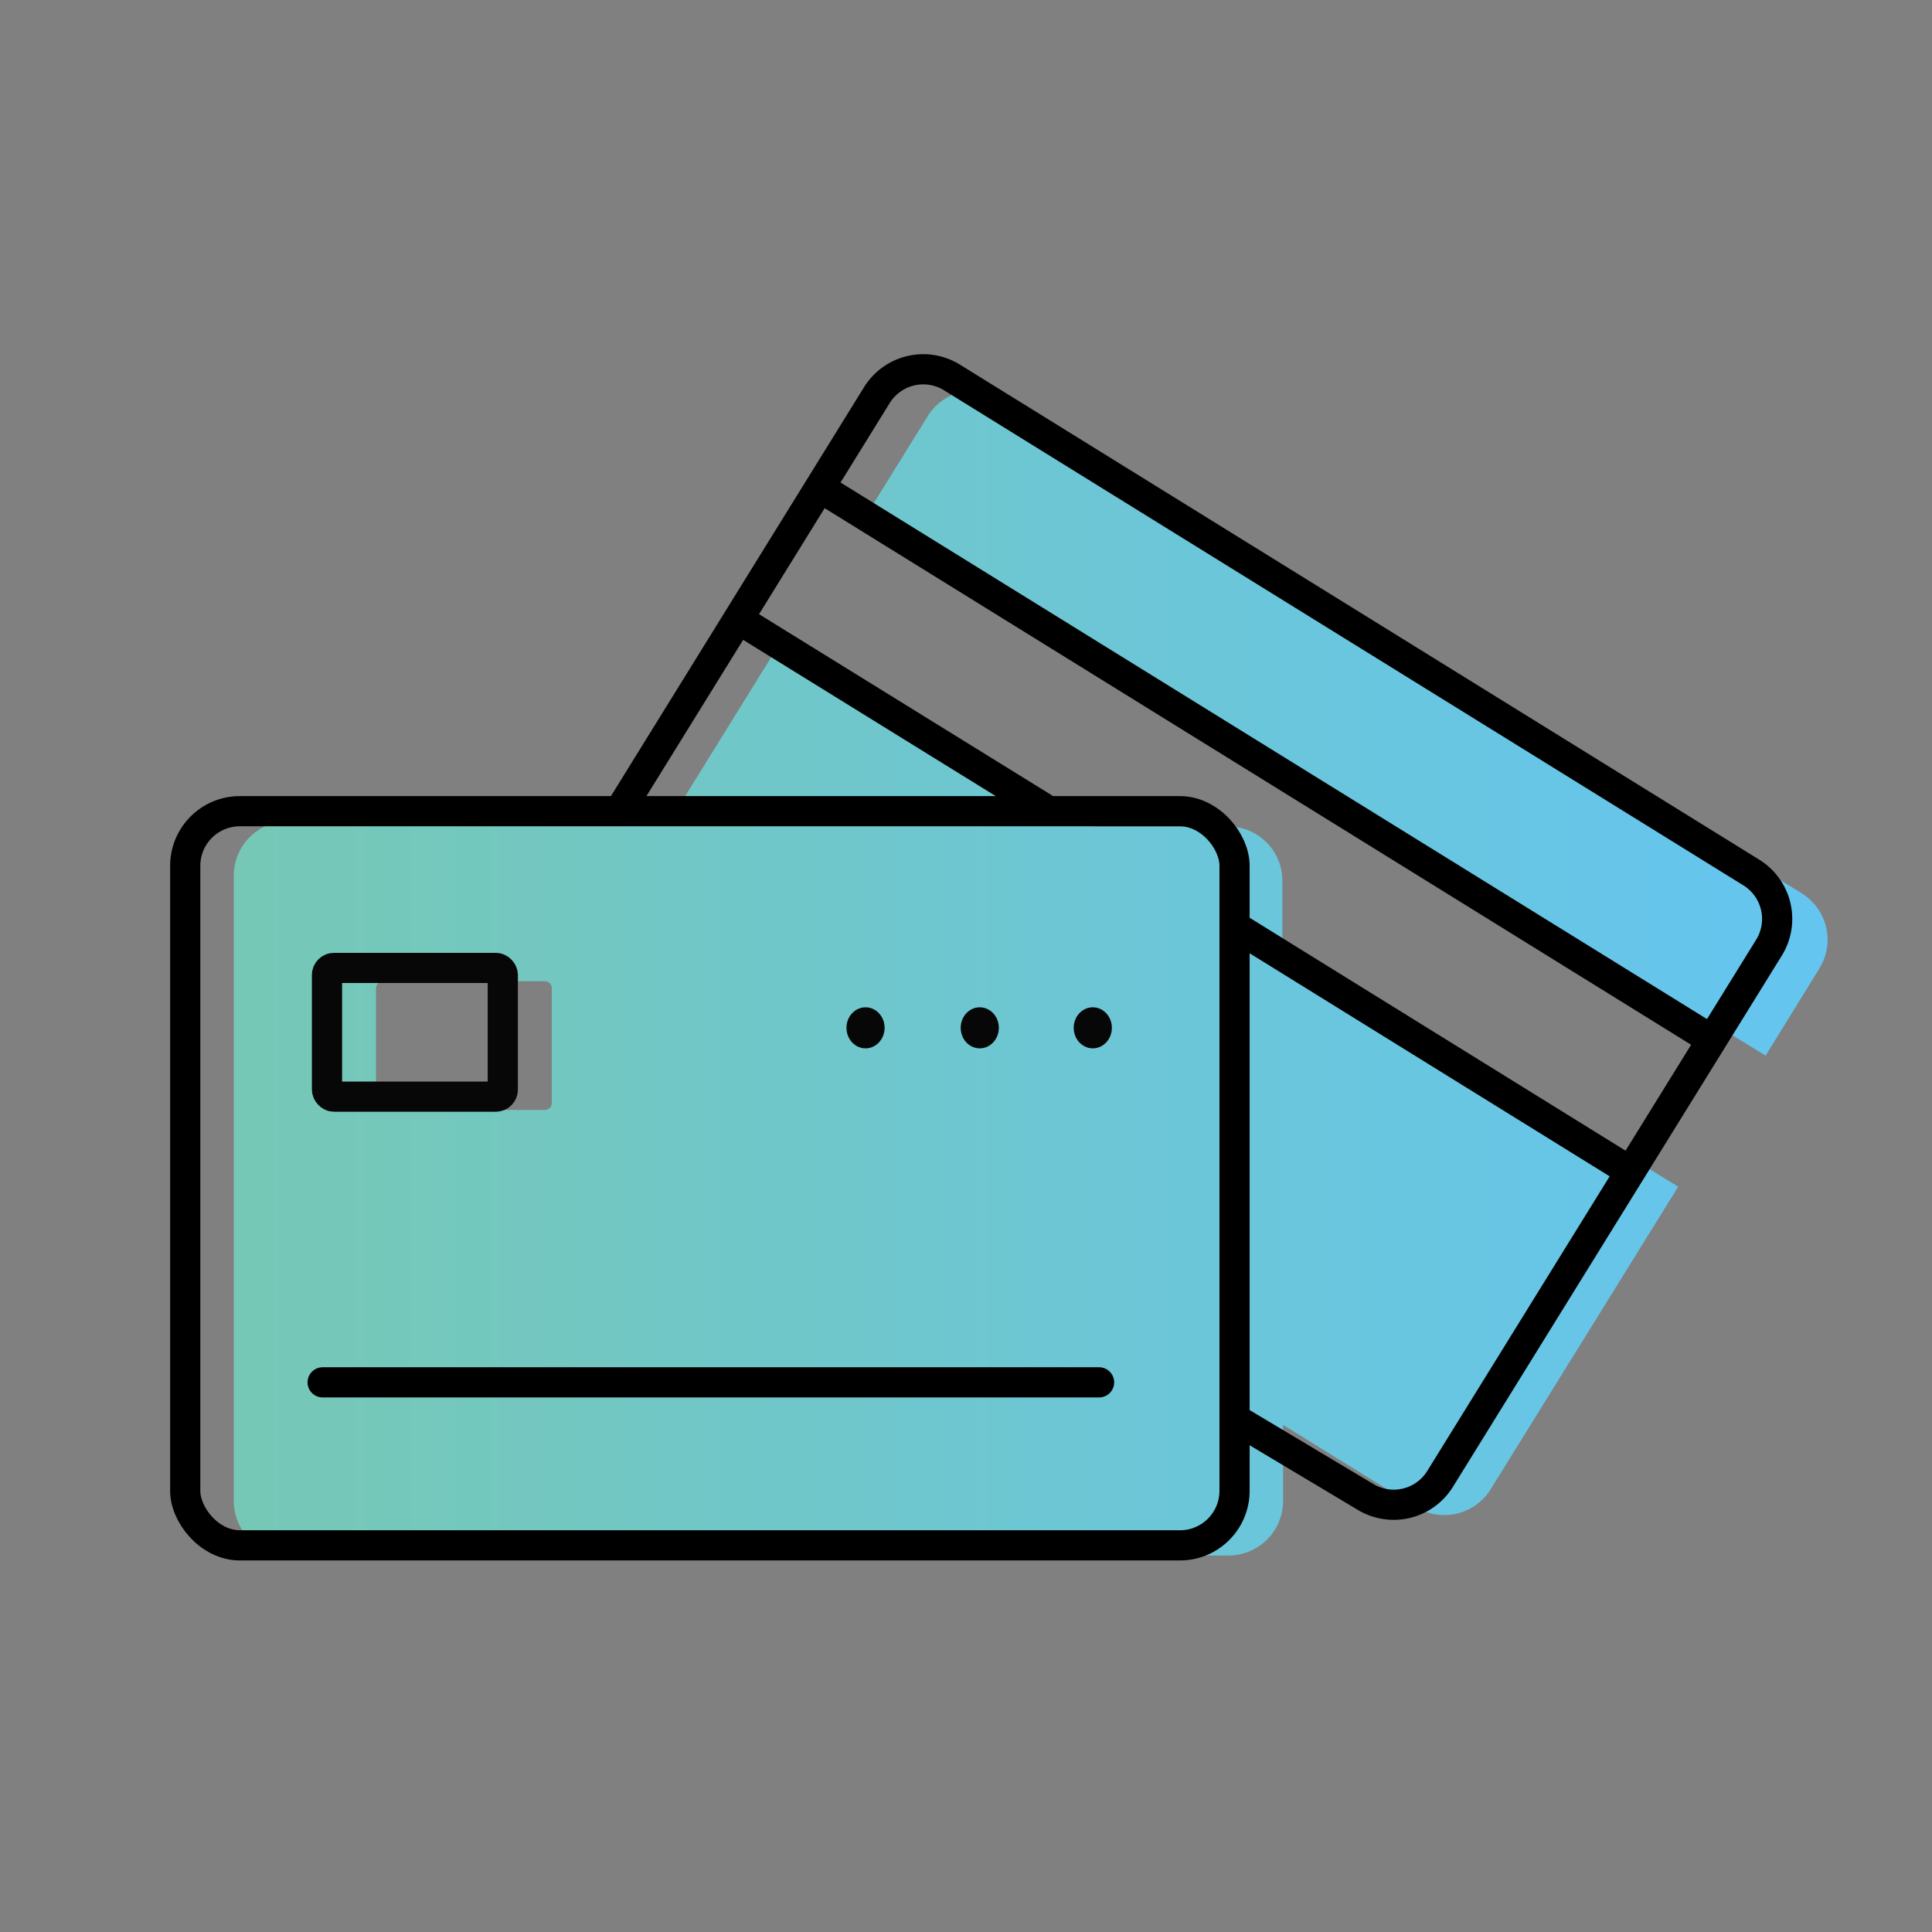 <svg id="Layer_1" data-name="Layer 1" xmlns="http://www.w3.org/2000/svg" xmlns:xlink="http://www.w3.org/1999/xlink" viewBox="0 0 80 80"><rect x="0" y="0" width="80" height="80" fill="#808080" stroke="none"/><defs><style>.cls-1{fill:url(#linear-gradient);}.cls-2{fill:url(#linear-gradient-2);}.cls-3{fill:#fcfcfc;}.cls-4,.cls-5,.cls-6,.cls-8{fill:none;}.cls-4,.cls-5{stroke:#000;}.cls-4,.cls-6{stroke-miterlimit:10;}.cls-4,.cls-5,.cls-6{stroke-width:1.25px;}.cls-5{stroke-linecap:round;stroke-linejoin:round;}.cls-6{stroke:#070707;}.cls-7{fill:#070707;}</style><linearGradient id="linear-gradient" x1="9.68" y1="45.4" x2="75.69" y2="45.4" gradientUnits="userSpaceOnUse"><stop offset="0" stop-color="#76c8b5"/><stop offset="1" stop-color="#64c5f0"/></linearGradient><linearGradient id="linear-gradient-2" x1="9.68" y1="29.92" x2="75.69" y2="29.92" xlink:href="#linear-gradient"/></defs><path class="cls-1" d="M27.73,34H11.94a2.26,2.26,0,0,0-2.26,2.26V62.15a2.26,2.26,0,0,0,2.26,2.26H50.87a2.26,2.26,0,0,0,2.26-2.26V59l5.49,3.4a2.26,2.26,0,0,0,3.11-.74l7.76-12.52L53.1,39.05a1.79,1.79,0,0,0,0-.23V36.47a2.25,2.25,0,0,0-2.25-2.25H45.72l-.41,0h0L32.8,26.59h0l-.35-.21ZM22.85,45.67a.29.29,0,0,1-.29.29H15.87a.3.3,0,0,1-.3-.29V40.93a.3.3,0,0,1,.3-.3h6.69a.29.29,0,0,1,.29.3Z"/><path class="cls-2" d="M74.62,37l-33.1-20.5a2.26,2.26,0,0,0-3.11.74L36.08,21l7.32,4.49h0L73.11,43.71l2.24-3.63A2.26,2.26,0,0,0,74.62,37Z"/><polygon class="cls-3" points="67.5 48.62 71.1 42.75 71.01 42.7 67.39 48.55 67.5 48.62"/><path class="cls-4" d="M25.72,33.47,36.31,16.36a2.26,2.26,0,0,1,3.11-.73l33.1,20.5a2.26,2.26,0,0,1,.73,3.11l-13.62,22a2.26,2.26,0,0,1-3.11.73l-5.59-3.34"/><line class="cls-5" x1="70.5" y1="42.82" x2="34.41" y2="20.47"/><polyline class="cls-4" points="43.38 33.57 43.14 33.41 31.03 25.92"/><line class="cls-4" x1="67.13" y1="48.27" x2="51.07" y2="38.32"/><rect class="cls-4" x="7.67" y="33.59" width="43.45" height="30.4" rx="2.26"/><line class="cls-5" x1="13.36" y1="57.24" x2="45.51" y2="57.24"/><rect class="cls-6" x="13.54" y="40.08" width="7.28" height="5.33" rx="0.29"/><ellipse class="cls-7" cx="35.84" cy="42.56" rx="0.79" ry="0.85"/><ellipse class="cls-7" cx="40.57" cy="42.56" rx="0.79" ry="0.85"/><ellipse class="cls-7" cx="45.25" cy="42.56" rx="0.79" ry="0.85"/><rect class="cls-8" x="15.18" y="40.07" width="7.28" height="5.33" rx="0.29"/></svg>